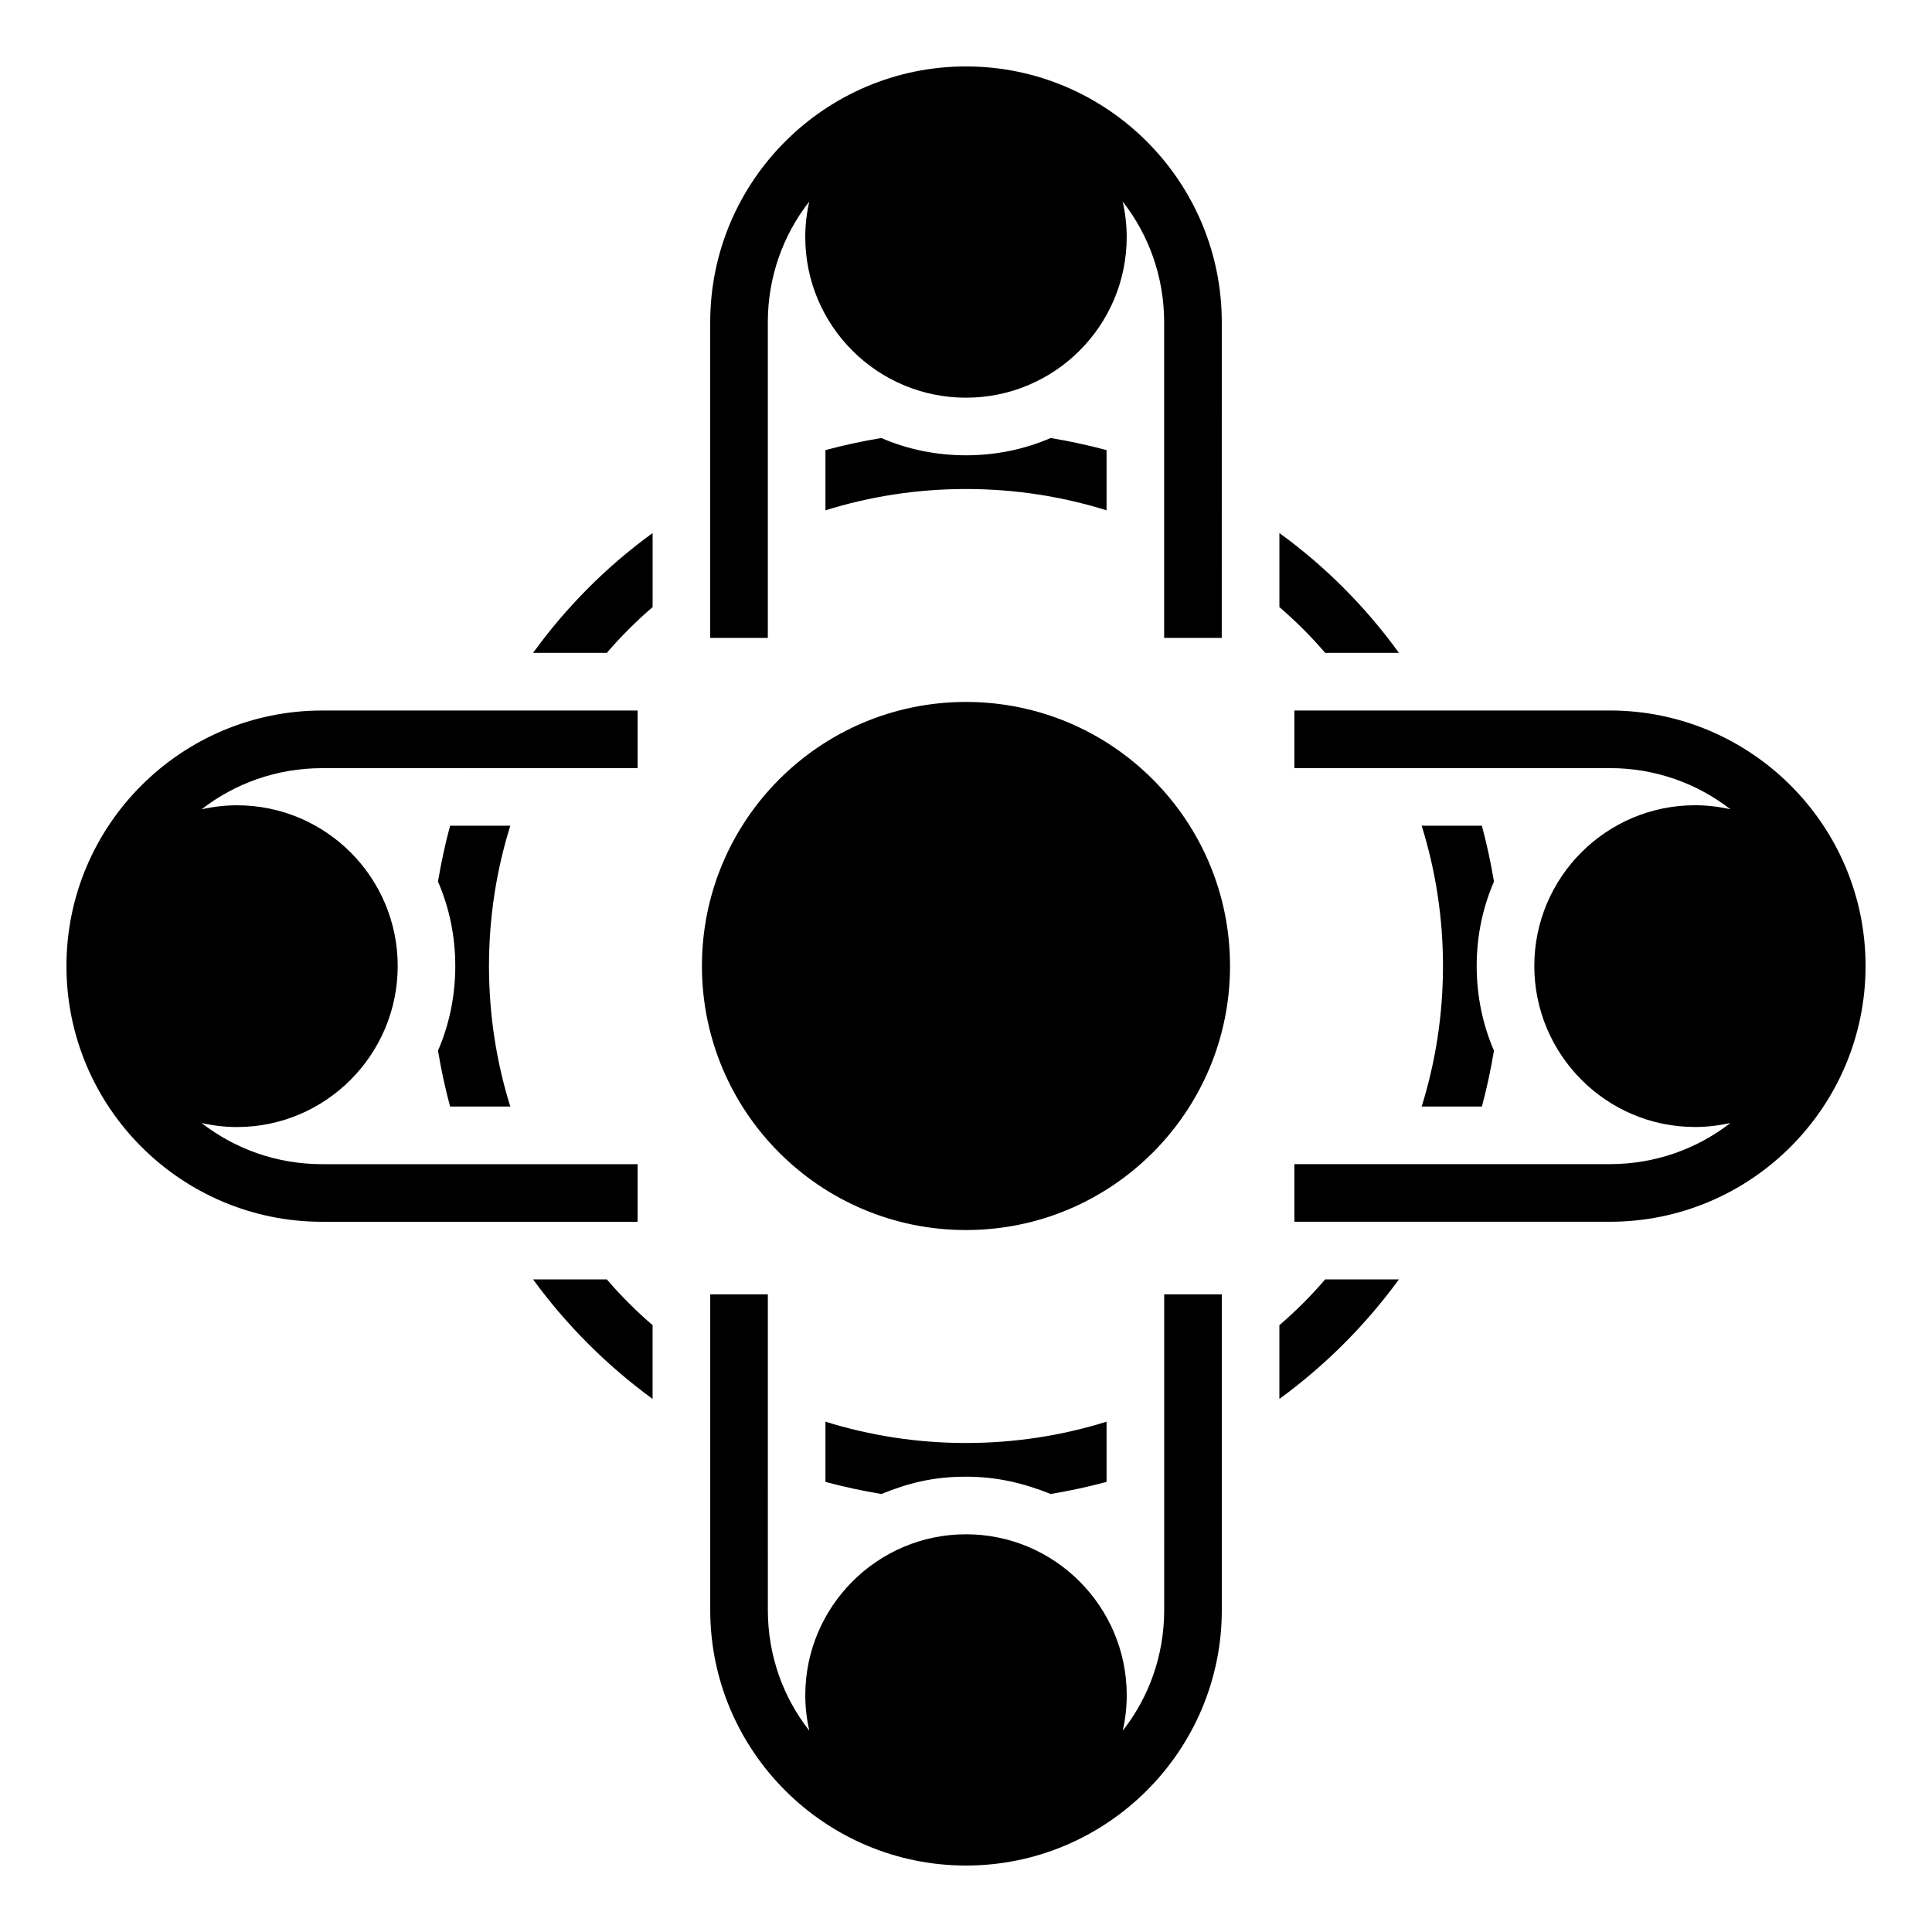 <?xml version="1.0" encoding="UTF-8"?>
<!-- Uploaded to: SVG Repo, www.svgrepo.com, Generator: SVG Repo Mixer Tools -->
<svg fill="#000000" width="800px" height="800px" version="1.1" viewBox="144 144 512 512" xmlns="http://www.w3.org/2000/svg">
 <g>
  <path d="m312.98 452.52h-83.586c-12.062 0-23.129-4.047-31.984-10.914 3.055 0.688 6.184 1.07 9.391 1.07 23.512 0 42.594-19.16 42.594-42.672s-19.082-42.594-42.594-42.594c-3.207 0-6.336 0.383-9.391 1.07 8.855-6.871 19.922-10.914 31.984-10.914l83.586-0.008v-15.266h-83.586c-37.402 0-67.785 30.383-67.785 67.707 0 37.402 30.383 67.785 67.785 67.785l83.586 0.004z"/>
  <path d="m570.61 332.29h-83.586v15.266h83.586c12.062 0 23.129 4.047 31.984 10.914-3.055-0.688-6.184-1.07-9.391-1.07-23.512 0-42.594 19.082-42.594 42.594 0 23.512 19.082 42.672 42.594 42.672 3.207 0 6.336-0.383 9.391-1.07-8.855 6.871-19.922 10.914-31.984 10.914l-83.586 0.008v15.266h83.586c37.402 0 67.785-30.383 67.785-67.785 0-37.324-30.379-67.707-67.785-67.707z"/>
  <path d="m347.48 229.39c0-11.984 4.047-23.129 10.992-31.984-0.688 2.977-1.07 6.184-1.07 9.391 0 23.512 19.082 42.594 42.594 42.594 23.512 0 42.594-19.082 42.594-42.594 0-3.207-0.383-6.414-1.07-9.391 6.945 8.855 10.992 20 10.992 31.984v83.664h15.266l0.008-83.664c0-37.402-30.457-67.785-67.785-67.785s-67.785 30.383-67.785 67.785v83.664h15.266z"/>
  <path d="m452.52 570.68c0 12.062-4.047 23.129-10.992 31.984 0.688-2.977 1.07-6.184 1.07-9.391 0-23.512-19.082-42.672-42.594-42.672s-42.594 19.16-42.594 42.672c0 3.207 0.383 6.414 1.07 9.391-6.945-8.855-10.992-19.922-10.992-31.984l-0.004-83.664h-15.266v83.664c0 37.328 30.457 67.707 67.785 67.707s67.785-30.383 67.785-67.707v-83.664h-15.266z"/>
  <path d="m400 264.66c-7.938 0-15.574-1.602-22.441-4.582-5.039 0.84-10 1.91-14.809 3.207v15.953c11.754-3.664 24.273-5.648 37.25-5.648s25.496 1.984 37.25 5.648v-15.953c-4.809-1.297-9.77-2.367-14.809-3.207-6.871 2.981-14.504 4.582-22.441 4.582z"/>
  <path d="m263.28 362.82c-1.297 4.809-2.367 9.77-3.207 14.809 2.977 6.871 4.582 14.426 4.582 22.367 0 7.938-1.602 15.574-4.582 22.441 0.84 5.039 1.91 10 3.207 14.809h15.953c-3.664-11.754-5.648-24.273-5.648-37.25s1.984-25.418 5.648-37.176z"/>
  <path d="m495.19 317.02h19.543c-8.777-12.137-19.465-22.902-31.68-31.754v19.617c4.352 3.738 8.398 7.785 12.137 12.137z"/>
  <path d="m285.27 317.02h19.543c3.742-4.352 7.785-8.398 12.137-12.137v-19.617c-12.211 8.852-22.898 19.617-31.68 31.754z"/>
  <path d="m483.05 495.19v19.543c12.137-8.855 22.824-19.543 31.68-31.68h-19.543c-3.738 4.352-7.785 8.398-12.137 12.137z"/>
  <path d="m304.81 483.05h-19.543c8.855 12.137 19.543 22.824 31.68 31.68v-19.543c-4.352-3.738-8.395-7.785-12.137-12.137z"/>
  <path d="m536.71 437.25c1.297-4.809 2.367-9.77 3.207-14.809-2.977-6.871-4.582-14.504-4.582-22.441s1.602-15.496 4.582-22.367c-0.84-5.039-1.91-10-3.207-14.809h-15.953c3.664 11.754 5.648 24.199 5.648 37.176s-1.984 25.496-5.648 37.25z"/>
  <path d="m400 535.34c8.383 0 15.43 1.773 22.441 4.582 5.039-0.84 10-1.91 14.809-3.207v-15.953c-11.754 3.664-24.273 5.648-37.25 5.648s-25.496-1.984-37.25-5.648v15.953c4.809 1.297 9.77 2.367 14.809 3.207 7.144-2.863 13.617-4.582 22.441-4.582z"/>
  <path d="m469.97 400c0 38.645-31.328 69.973-69.973 69.973-38.648 0-69.977-31.328-69.977-69.973 0-38.648 31.328-69.977 69.977-69.977 38.645 0 69.973 31.328 69.973 69.977"/>
 </g>
</svg>
